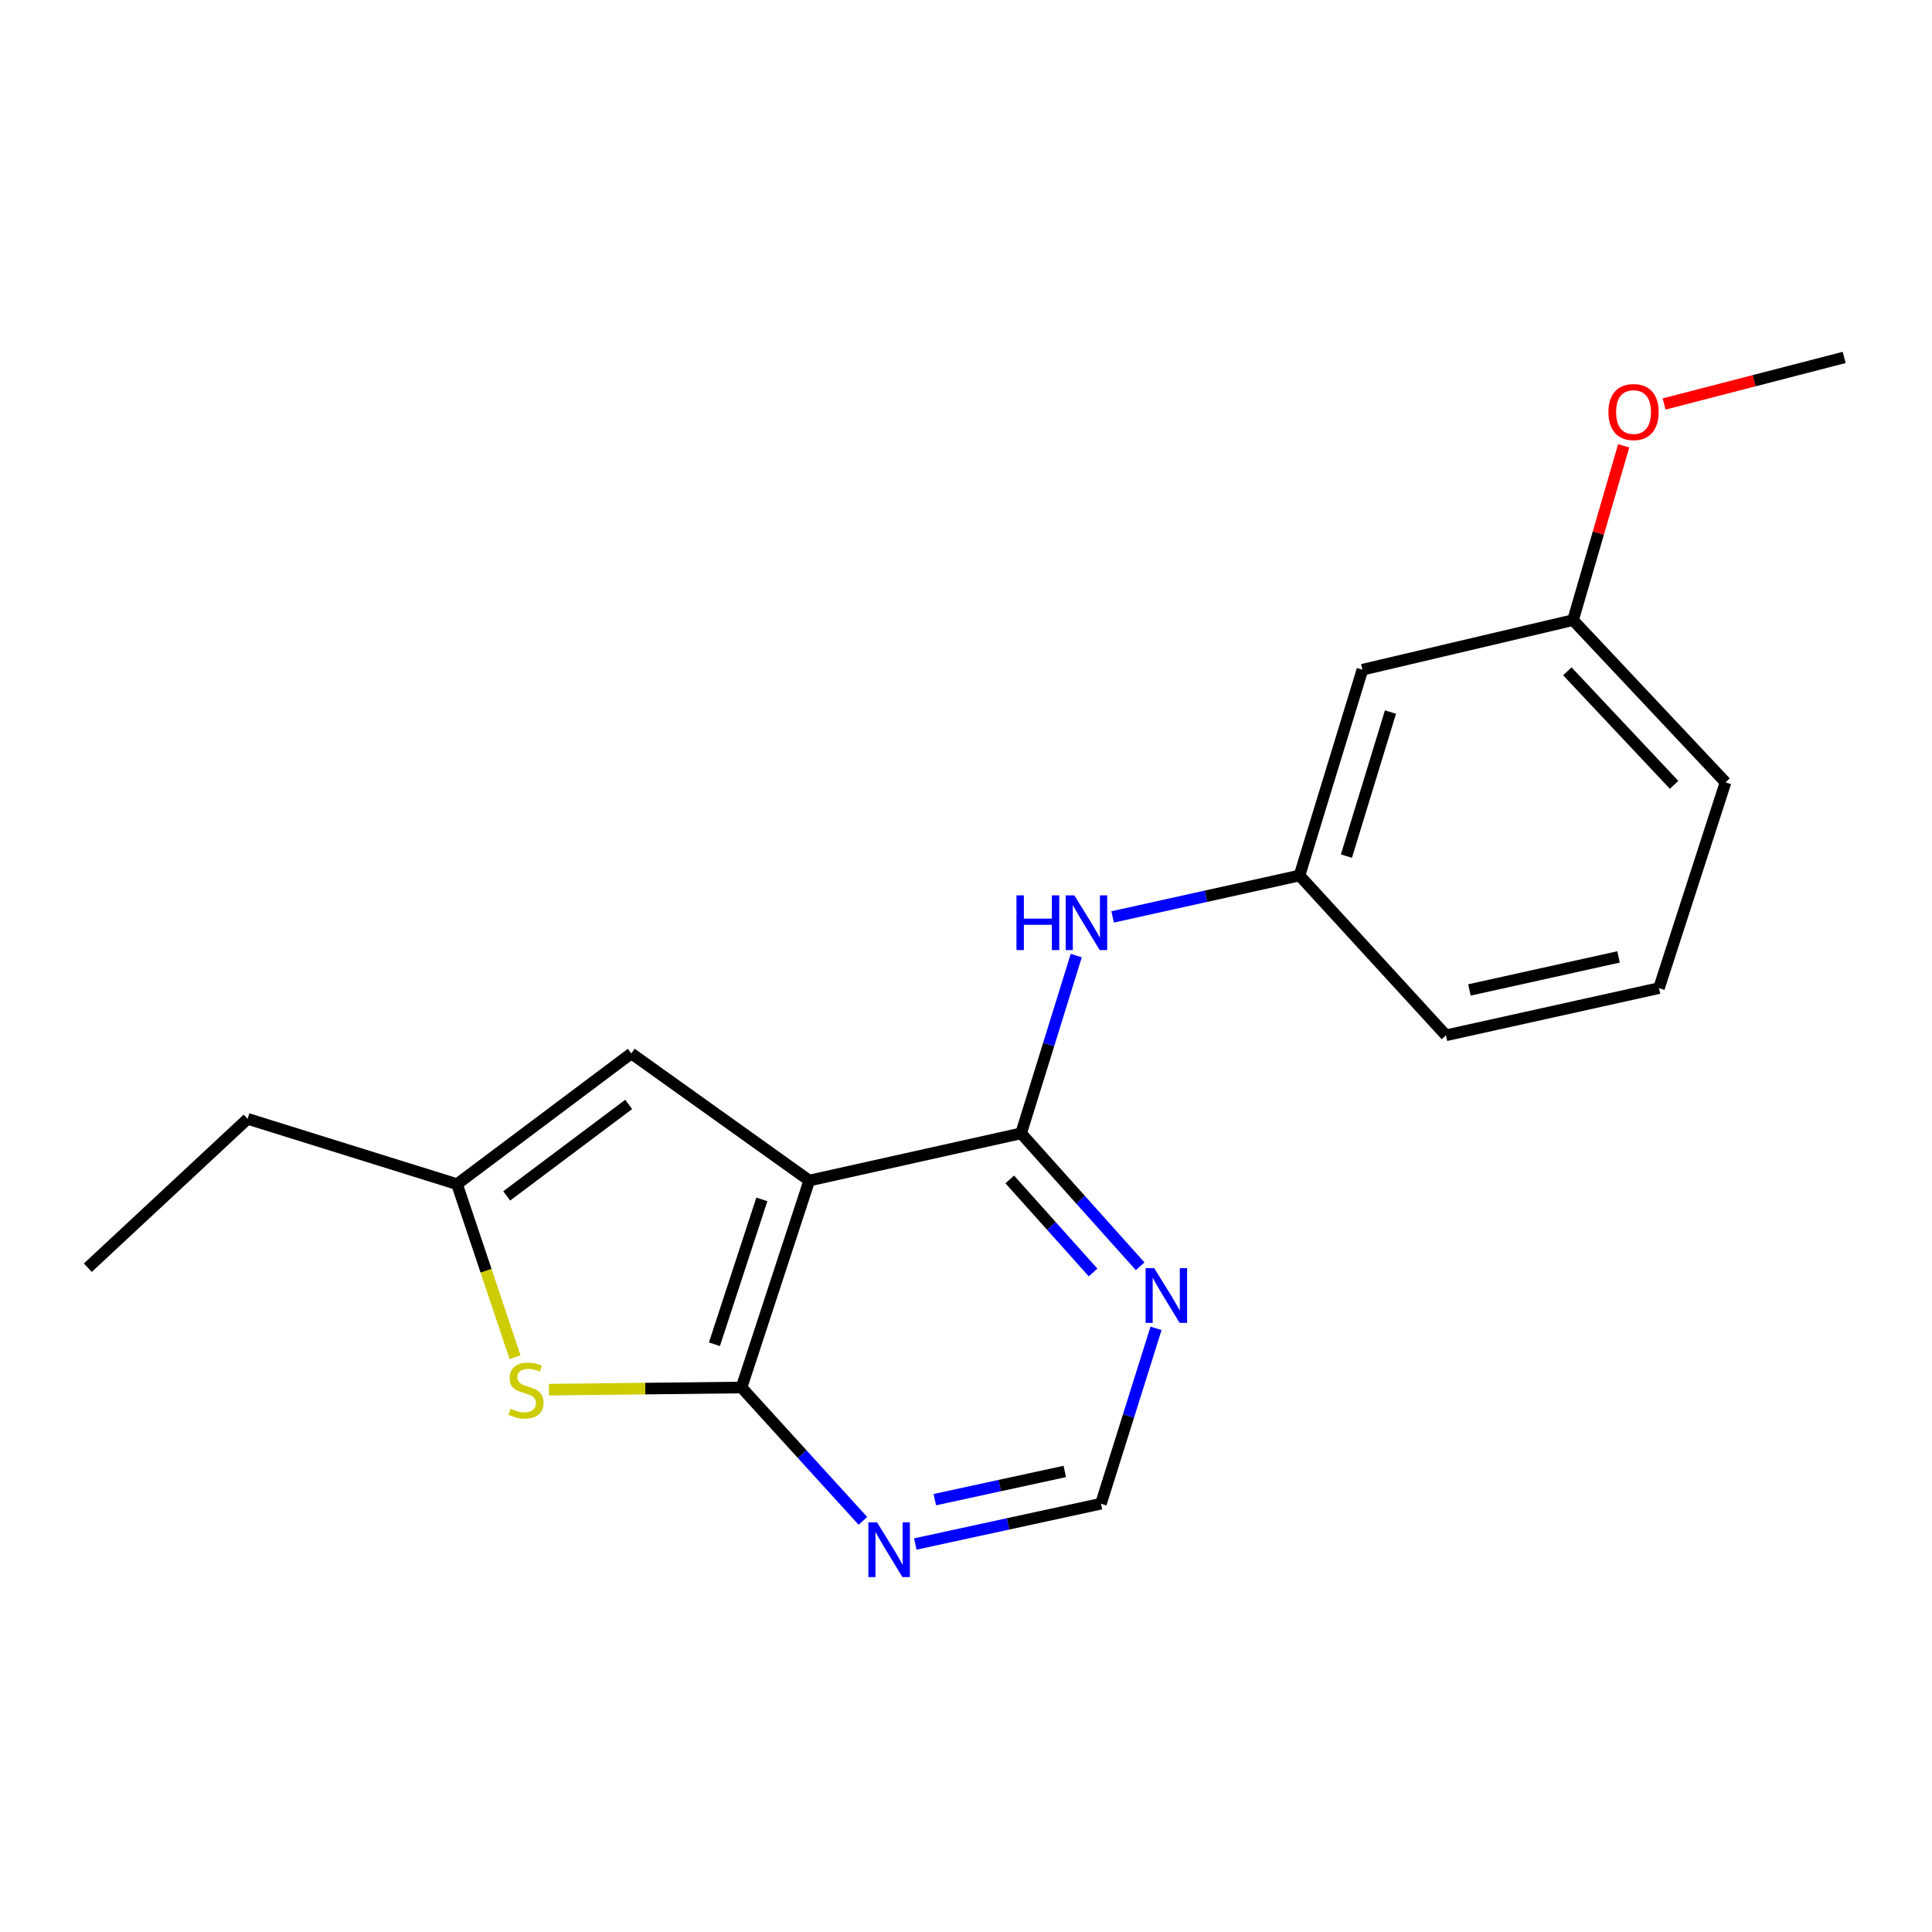 <?xml version='1.0' encoding='iso-8859-1'?>
<svg version='1.1' baseProfile='full'
              xmlns='http://www.w3.org/2000/svg'
                      xmlns:rdkit='http://www.rdkit.org/xml'
                      xmlns:xlink='http://www.w3.org/1999/xlink'
                  xml:space='preserve'
width='1000px' height='1000px' viewBox='0 0 1000 1000'>
<!-- END OF HEADER -->
<rect style='opacity:1.0;fill:#FFFFFF;stroke:none' width='1000' height='1000' x='0' y='0'> </rect>
<path class='bond-0' d='M 418.877,611.048 L 383.813,718.17' style='fill:none;fill-rule:evenodd;stroke:#000000;stroke-width:6px;stroke-linecap:butt;stroke-linejoin:miter;stroke-opacity:1' />
<path class='bond-0' d='M 394.33,620.802 L 369.785,695.788' style='fill:none;fill-rule:evenodd;stroke:#000000;stroke-width:6px;stroke-linecap:butt;stroke-linejoin:miter;stroke-opacity:1' />
<path class='bond-1' d='M 418.877,611.048 L 528.525,586.615' style='fill:none;fill-rule:evenodd;stroke:#000000;stroke-width:6px;stroke-linecap:butt;stroke-linejoin:miter;stroke-opacity:1' />
<path class='bond-3' d='M 418.877,611.048 L 326.762,545.259' style='fill:none;fill-rule:evenodd;stroke:#000000;stroke-width:6px;stroke-linecap:butt;stroke-linejoin:miter;stroke-opacity:1' />
<path class='bond-2' d='M 383.813,718.17 L 333.971,718.734' style='fill:none;fill-rule:evenodd;stroke:#000000;stroke-width:6px;stroke-linecap:butt;stroke-linejoin:miter;stroke-opacity:1' />
<path class='bond-2' d='M 333.971,718.734 L 284.128,719.298' style='fill:none;fill-rule:evenodd;stroke:#CCCC00;stroke-width:6px;stroke-linecap:butt;stroke-linejoin:miter;stroke-opacity:1' />
<path class='bond-4' d='M 383.813,718.17 L 415.223,752.686' style='fill:none;fill-rule:evenodd;stroke:#000000;stroke-width:6px;stroke-linecap:butt;stroke-linejoin:miter;stroke-opacity:1' />
<path class='bond-4' d='M 415.223,752.686 L 446.633,787.202' style='fill:none;fill-rule:evenodd;stroke:#0000FF;stroke-width:6px;stroke-linecap:butt;stroke-linejoin:miter;stroke-opacity:1' />
<path class='bond-6' d='M 528.525,586.615 L 559.331,621.021' style='fill:none;fill-rule:evenodd;stroke:#000000;stroke-width:6px;stroke-linecap:butt;stroke-linejoin:miter;stroke-opacity:1' />
<path class='bond-6' d='M 559.331,621.021 L 590.138,655.426' style='fill:none;fill-rule:evenodd;stroke:#0000FF;stroke-width:6px;stroke-linecap:butt;stroke-linejoin:miter;stroke-opacity:1' />
<path class='bond-6' d='M 522.648,610.474 L 544.212,634.558' style='fill:none;fill-rule:evenodd;stroke:#000000;stroke-width:6px;stroke-linecap:butt;stroke-linejoin:miter;stroke-opacity:1' />
<path class='bond-6' d='M 544.212,634.558 L 565.776,658.642' style='fill:none;fill-rule:evenodd;stroke:#0000FF;stroke-width:6px;stroke-linecap:butt;stroke-linejoin:miter;stroke-opacity:1' />
<path class='bond-7' d='M 528.525,586.615 L 542.793,540.613' style='fill:none;fill-rule:evenodd;stroke:#000000;stroke-width:6px;stroke-linecap:butt;stroke-linejoin:miter;stroke-opacity:1' />
<path class='bond-7' d='M 542.793,540.613 L 557.062,494.612' style='fill:none;fill-rule:evenodd;stroke:#0000FF;stroke-width:6px;stroke-linecap:butt;stroke-linejoin:miter;stroke-opacity:1' />
<path class='bond-19' d='M 266.584,702.504 L 251.568,657.712' style='fill:none;fill-rule:evenodd;stroke:#CCCC00;stroke-width:6px;stroke-linecap:butt;stroke-linejoin:miter;stroke-opacity:1' />
<path class='bond-19' d='M 251.568,657.712 L 236.552,612.919' style='fill:none;fill-rule:evenodd;stroke:#000000;stroke-width:6px;stroke-linecap:butt;stroke-linejoin:miter;stroke-opacity:1' />
<path class='bond-5' d='M 326.762,545.259 L 236.552,612.919' style='fill:none;fill-rule:evenodd;stroke:#000000;stroke-width:6px;stroke-linecap:butt;stroke-linejoin:miter;stroke-opacity:1' />
<path class='bond-5' d='M 325.408,571.643 L 262.261,619.006' style='fill:none;fill-rule:evenodd;stroke:#000000;stroke-width:6px;stroke-linecap:butt;stroke-linejoin:miter;stroke-opacity:1' />
<path class='bond-20' d='M 473.756,799.182 L 521.802,788.752' style='fill:none;fill-rule:evenodd;stroke:#0000FF;stroke-width:6px;stroke-linecap:butt;stroke-linejoin:miter;stroke-opacity:1' />
<path class='bond-20' d='M 521.802,788.752 L 569.848,778.321' style='fill:none;fill-rule:evenodd;stroke:#000000;stroke-width:6px;stroke-linecap:butt;stroke-linejoin:miter;stroke-opacity:1' />
<path class='bond-20' d='M 483.864,776.22 L 517.496,768.919' style='fill:none;fill-rule:evenodd;stroke:#0000FF;stroke-width:6px;stroke-linecap:butt;stroke-linejoin:miter;stroke-opacity:1' />
<path class='bond-20' d='M 517.496,768.919 L 551.128,761.618' style='fill:none;fill-rule:evenodd;stroke:#000000;stroke-width:6px;stroke-linecap:butt;stroke-linejoin:miter;stroke-opacity:1' />
<path class='bond-13' d='M 236.552,612.919 L 128.167,579.106' style='fill:none;fill-rule:evenodd;stroke:#000000;stroke-width:6px;stroke-linecap:butt;stroke-linejoin:miter;stroke-opacity:1' />
<path class='bond-8' d='M 598.36,687.551 L 584.104,732.936' style='fill:none;fill-rule:evenodd;stroke:#0000FF;stroke-width:6px;stroke-linecap:butt;stroke-linejoin:miter;stroke-opacity:1' />
<path class='bond-8' d='M 584.104,732.936 L 569.848,778.321' style='fill:none;fill-rule:evenodd;stroke:#000000;stroke-width:6px;stroke-linecap:butt;stroke-linejoin:miter;stroke-opacity:1' />
<path class='bond-9' d='M 575.902,474.593 L 624.26,463.88' style='fill:none;fill-rule:evenodd;stroke:#0000FF;stroke-width:6px;stroke-linecap:butt;stroke-linejoin:miter;stroke-opacity:1' />
<path class='bond-9' d='M 624.26,463.88 L 672.618,453.166' style='fill:none;fill-rule:evenodd;stroke:#000000;stroke-width:6px;stroke-linecap:butt;stroke-linejoin:miter;stroke-opacity:1' />
<path class='bond-10' d='M 672.618,453.166 L 705.18,346.652' style='fill:none;fill-rule:evenodd;stroke:#000000;stroke-width:6px;stroke-linecap:butt;stroke-linejoin:miter;stroke-opacity:1' />
<path class='bond-10' d='M 696.91,443.122 L 719.703,368.563' style='fill:none;fill-rule:evenodd;stroke:#000000;stroke-width:6px;stroke-linecap:butt;stroke-linejoin:miter;stroke-opacity:1' />
<path class='bond-15' d='M 672.618,453.166 L 748.419,535.878' style='fill:none;fill-rule:evenodd;stroke:#000000;stroke-width:6px;stroke-linecap:butt;stroke-linejoin:miter;stroke-opacity:1' />
<path class='bond-11' d='M 705.18,346.652 L 814.207,320.98' style='fill:none;fill-rule:evenodd;stroke:#000000;stroke-width:6px;stroke-linecap:butt;stroke-linejoin:miter;stroke-opacity:1' />
<path class='bond-12' d='M 814.207,320.98 L 827.311,275.869' style='fill:none;fill-rule:evenodd;stroke:#000000;stroke-width:6px;stroke-linecap:butt;stroke-linejoin:miter;stroke-opacity:1' />
<path class='bond-12' d='M 827.311,275.869 L 840.415,230.758' style='fill:none;fill-rule:evenodd;stroke:#FF0000;stroke-width:6px;stroke-linecap:butt;stroke-linejoin:miter;stroke-opacity:1' />
<path class='bond-21' d='M 814.207,320.98 L 893.131,404.932' style='fill:none;fill-rule:evenodd;stroke:#000000;stroke-width:6px;stroke-linecap:butt;stroke-linejoin:miter;stroke-opacity:1' />
<path class='bond-21' d='M 811.259,347.473 L 866.506,406.24' style='fill:none;fill-rule:evenodd;stroke:#000000;stroke-width:6px;stroke-linecap:butt;stroke-linejoin:miter;stroke-opacity:1' />
<path class='bond-17' d='M 861.333,209.103 L 907.939,197.054' style='fill:none;fill-rule:evenodd;stroke:#FF0000;stroke-width:6px;stroke-linecap:butt;stroke-linejoin:miter;stroke-opacity:1' />
<path class='bond-17' d='M 907.939,197.054 L 954.545,185.005' style='fill:none;fill-rule:evenodd;stroke:#000000;stroke-width:6px;stroke-linecap:butt;stroke-linejoin:miter;stroke-opacity:1' />
<path class='bond-18' d='M 128.167,579.106 L 45.455,656.158' style='fill:none;fill-rule:evenodd;stroke:#000000;stroke-width:6px;stroke-linecap:butt;stroke-linejoin:miter;stroke-opacity:1' />
<path class='bond-14' d='M 858.687,511.446 L 748.419,535.878' style='fill:none;fill-rule:evenodd;stroke:#000000;stroke-width:6px;stroke-linecap:butt;stroke-linejoin:miter;stroke-opacity:1' />
<path class='bond-14' d='M 837.756,495.296 L 760.569,512.399' style='fill:none;fill-rule:evenodd;stroke:#000000;stroke-width:6px;stroke-linecap:butt;stroke-linejoin:miter;stroke-opacity:1' />
<path class='bond-16' d='M 858.687,511.446 L 893.131,404.932' style='fill:none;fill-rule:evenodd;stroke:#000000;stroke-width:6px;stroke-linecap:butt;stroke-linejoin:miter;stroke-opacity:1' />
<path  class='atom-3' d='M 264.259 729.153
Q 264.579 729.273, 265.899 729.833
Q 267.219 730.393, 268.659 730.753
Q 270.139 731.073, 271.579 731.073
Q 274.259 731.073, 275.819 729.793
Q 277.379 728.473, 277.379 726.193
Q 277.379 724.633, 276.579 723.673
Q 275.819 722.713, 274.619 722.193
Q 273.419 721.673, 271.419 721.073
Q 268.899 720.313, 267.379 719.593
Q 265.899 718.873, 264.819 717.353
Q 263.779 715.833, 263.779 713.273
Q 263.779 709.713, 266.179 707.513
Q 268.619 705.313, 273.419 705.313
Q 276.699 705.313, 280.419 706.873
L 279.499 709.953
Q 276.099 708.553, 273.539 708.553
Q 270.779 708.553, 269.259 709.713
Q 267.739 710.833, 267.779 712.793
Q 267.779 714.313, 268.539 715.233
Q 269.339 716.153, 270.459 716.673
Q 271.619 717.193, 273.539 717.793
Q 276.099 718.593, 277.619 719.393
Q 279.139 720.193, 280.219 721.833
Q 281.339 723.433, 281.339 726.193
Q 281.339 730.113, 278.699 732.233
Q 276.099 734.313, 271.739 734.313
Q 269.219 734.313, 267.299 733.753
Q 265.419 733.233, 263.179 732.313
L 264.259 729.153
' fill='#CCCC00'/>
<path  class='atom-5' d='M 453.951 787.962
L 463.231 802.962
Q 464.151 804.442, 465.631 807.122
Q 467.111 809.802, 467.191 809.962
L 467.191 787.962
L 470.951 787.962
L 470.951 816.282
L 467.071 816.282
L 457.111 799.882
Q 455.951 797.962, 454.711 795.762
Q 453.511 793.562, 453.151 792.882
L 453.151 816.282
L 449.471 816.282
L 449.471 787.962
L 453.951 787.962
' fill='#0000FF'/>
<path  class='atom-7' d='M 597.435 656.407
L 606.715 671.407
Q 607.635 672.887, 609.115 675.567
Q 610.595 678.247, 610.675 678.407
L 610.675 656.407
L 614.435 656.407
L 614.435 684.727
L 610.555 684.727
L 600.595 668.327
Q 599.435 666.407, 598.195 664.207
Q 596.995 662.007, 596.635 661.327
L 596.635 684.727
L 592.955 684.727
L 592.955 656.407
L 597.435 656.407
' fill='#0000FF'/>
<path  class='atom-8' d='M 526.119 463.438
L 529.959 463.438
L 529.959 475.478
L 544.439 475.478
L 544.439 463.438
L 548.279 463.438
L 548.279 491.758
L 544.439 491.758
L 544.439 478.678
L 529.959 478.678
L 529.959 491.758
L 526.119 491.758
L 526.119 463.438
' fill='#0000FF'/>
<path  class='atom-8' d='M 556.079 463.438
L 565.359 478.438
Q 566.279 479.918, 567.759 482.598
Q 569.239 485.278, 569.319 485.438
L 569.319 463.438
L 573.079 463.438
L 573.079 491.758
L 569.199 491.758
L 559.239 475.358
Q 558.079 473.438, 556.839 471.238
Q 555.639 469.038, 555.279 468.358
L 555.279 491.758
L 551.599 491.758
L 551.599 463.438
L 556.079 463.438
' fill='#0000FF'/>
<path  class='atom-13' d='M 832.518 213.272
Q 832.518 206.472, 835.878 202.672
Q 839.238 198.872, 845.518 198.872
Q 851.798 198.872, 855.158 202.672
Q 858.518 206.472, 858.518 213.272
Q 858.518 220.152, 855.118 224.072
Q 851.718 227.952, 845.518 227.952
Q 839.278 227.952, 835.878 224.072
Q 832.518 220.192, 832.518 213.272
M 845.518 224.752
Q 849.838 224.752, 852.158 221.872
Q 854.518 218.952, 854.518 213.272
Q 854.518 207.712, 852.158 204.912
Q 849.838 202.072, 845.518 202.072
Q 841.198 202.072, 838.838 204.872
Q 836.518 207.672, 836.518 213.272
Q 836.518 218.992, 838.838 221.872
Q 841.198 224.752, 845.518 224.752
' fill='#FF0000'/>
</svg>
